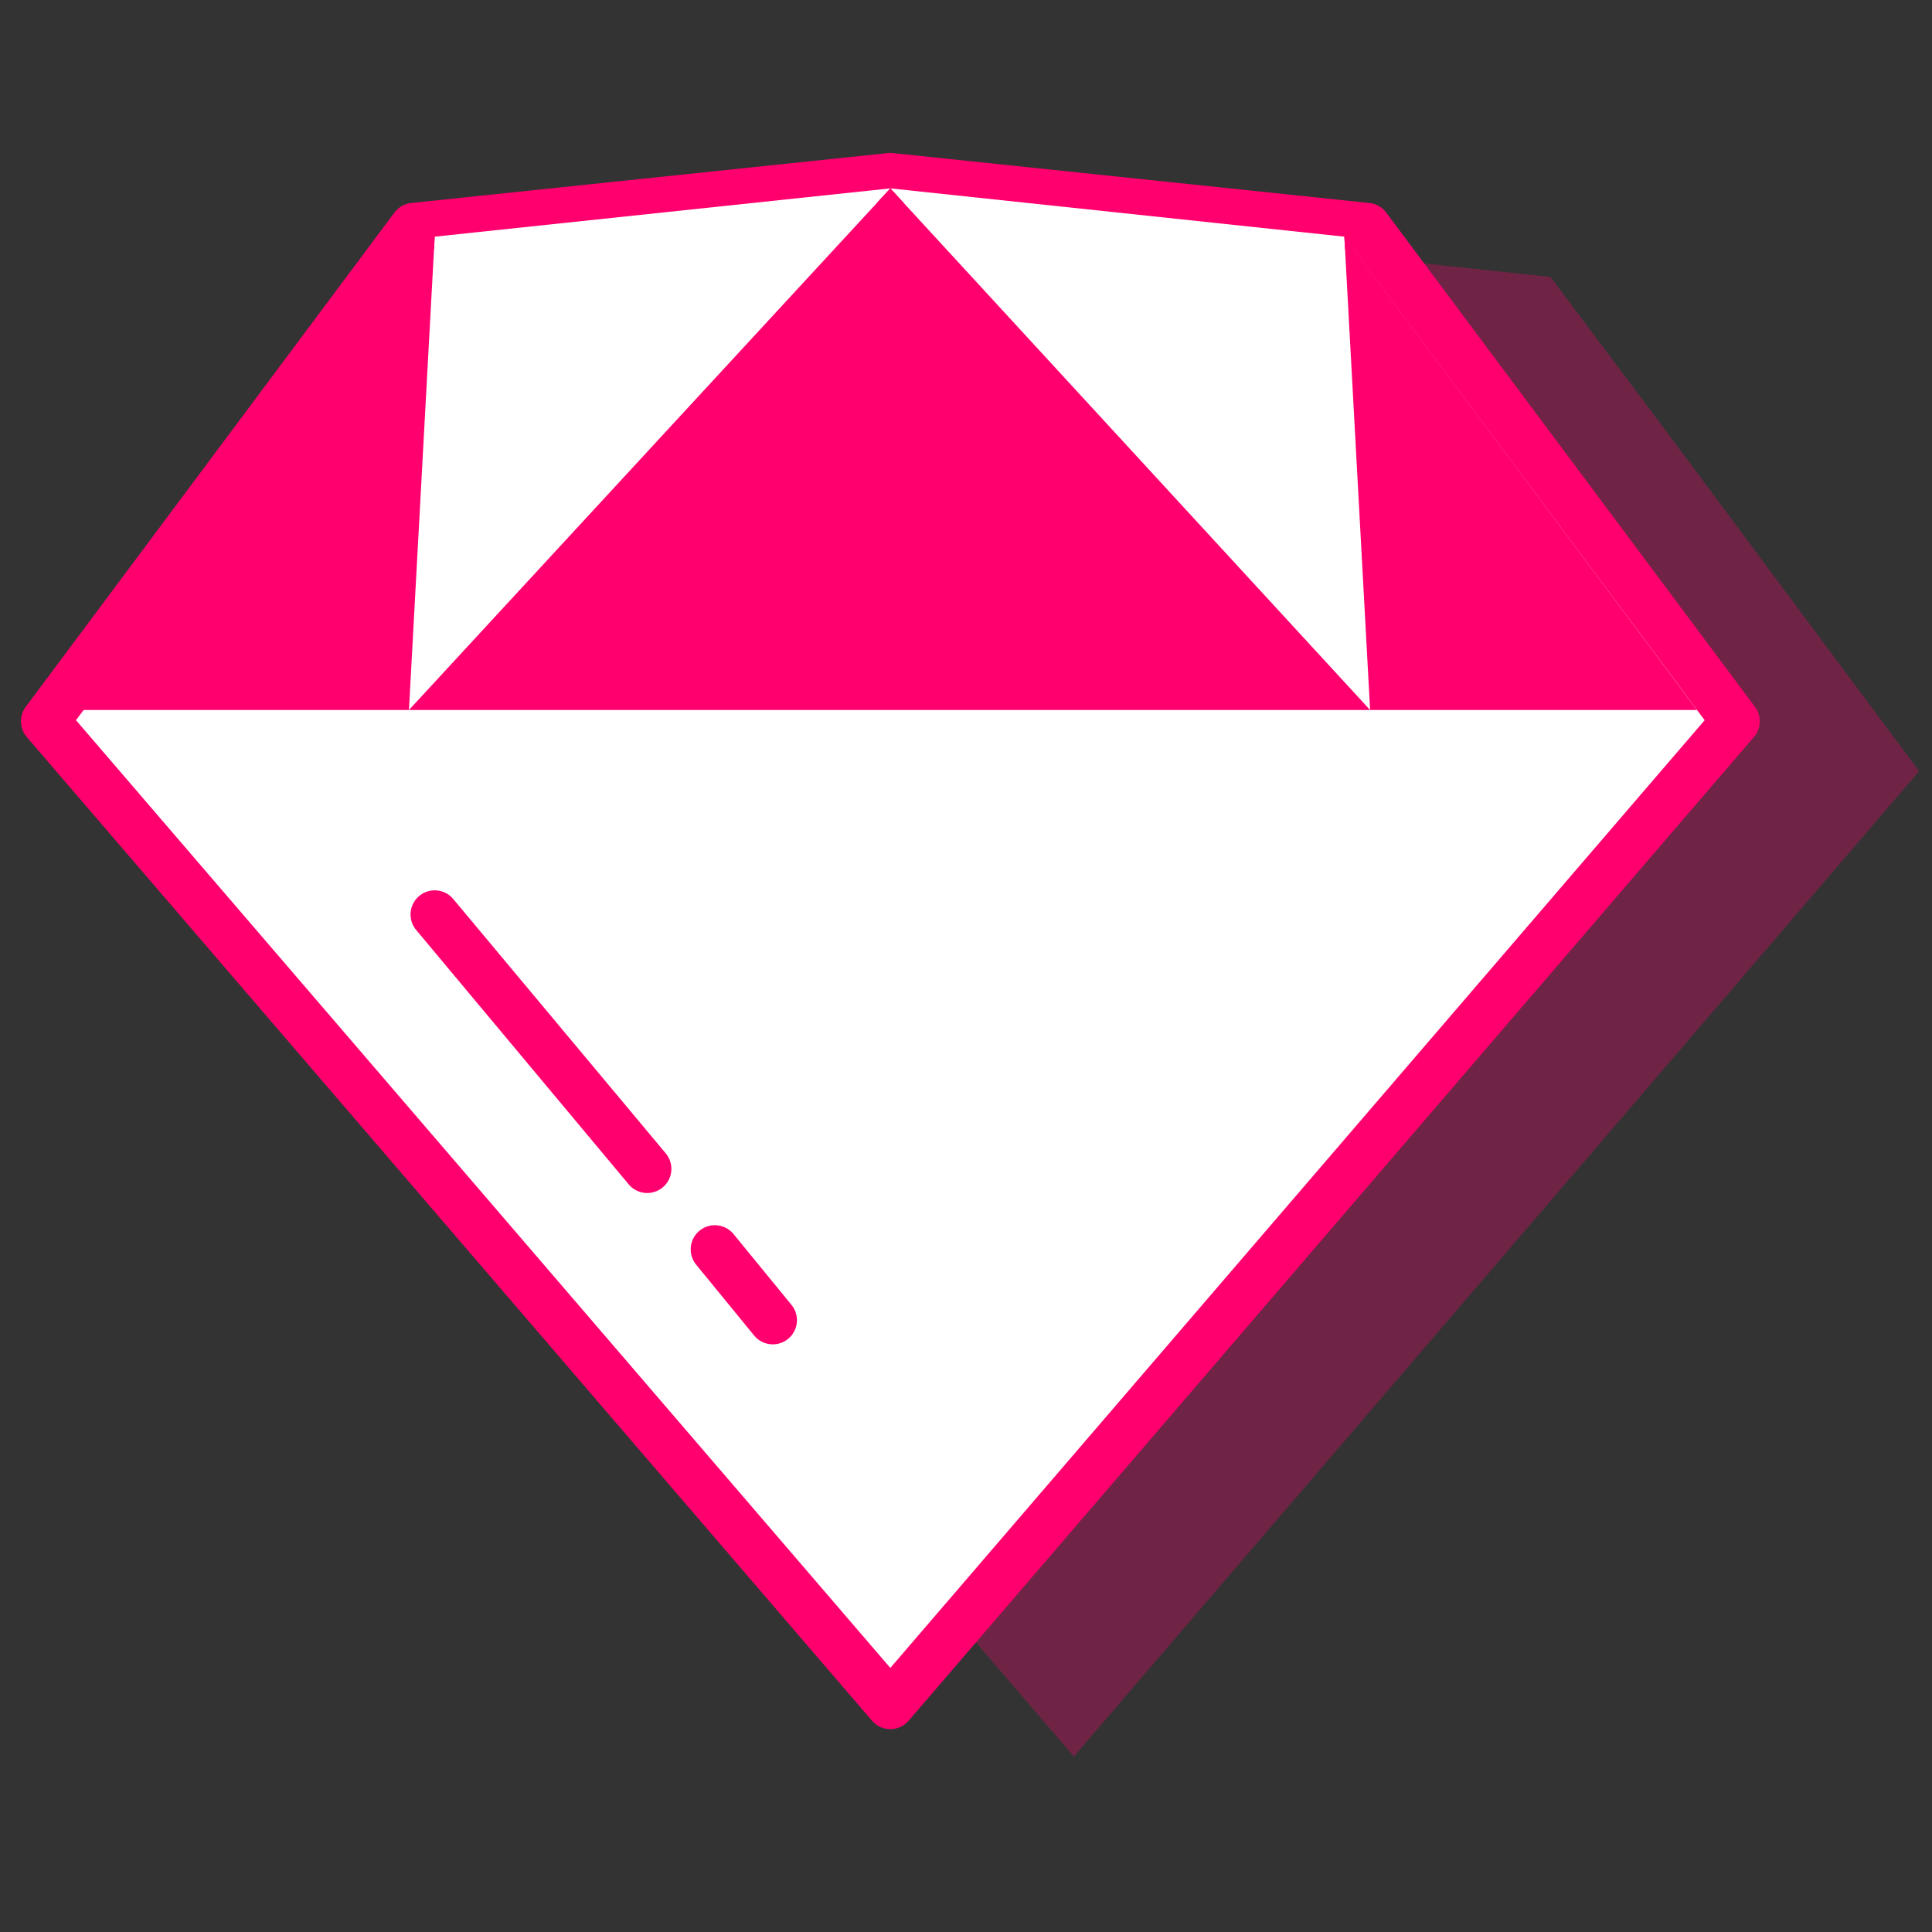 <svg xmlns="http://www.w3.org/2000/svg" xmlns:xlink="http://www.w3.org/1999/xlink" x="0px" y="0px" viewBox="0 0 120 120" style="enable-background:new 0 0 120 120;" xml:space="preserve" class="injected-svg js-svg-injector">
<rect x="0" y="0" width="120" height="120" fill="#333333" stroke="none"/>
<style type="text/css">
	.icon-30-0{fill:#ff006e;}
	.icon-30-1{fill:#FFFFFF;stroke:#ff006e;}
	.icon-30-2{fill:#FFFFFF;}
	.icon-30-3{fill:#ff006e;}
	.icon-30-4{fill:none;stroke:#ff006e;}
</style>
<g>
	<polygon class="icon-30-0 fill-gray-400" opacity=".3" points="119.2,47.9 103.5,26.8 96.3,17.2 96.3,17.2 71.9,14.6 66.7,14.1 66.7,14.1 66.7,14.1 66.7,14.1   66.7,14.1 66.7,14.1 66.7,14.1 64.3,14.3 37.1,17.2 14.2,47.9 14.2,47.9 14.2,47.9 66.7,109.1 119.2,47.9  "></polygon>
	<path class="icon-30-1 fill-white stroke-gray-400" stroke-width="3" stroke-linecap="round" stroke-linejoin="round" stroke-miterlimit="10" d="M25.7,14.1L55.3,11l29.6,3.1l22.9,30.7l-52.5,61.1L2.8,44.8L25.7,14.1z"></path>
	<g transform="translate(59, 85)">
		<polygon class="icon-30-2 fill-white" points="-3.7,-73.3 -32,-70.3 -33.6,-40.9"></polygon>
		<polygon class="icon-30-2 fill-white" points="-3.7,-73.3 24.5,-70.3 26.1,-40.9"></polygon>
		<polygon class="icon-30-3 fill-primary" points="46.4,-40.9 24.5,-70.3 26.1,-40.9"></polygon>
		<polygon class="icon-30-3 fill-primary" points="-53.9,-40.9 -32,-70.3 -33.6,-40.9"></polygon>
		<polygon class="icon-30-3 fill-primary" points="-3.7,-73.3 -33.6,-40.9 26.1,-40.9"></polygon>
	</g>
</g>
<line class="icon-30-4 fill-none stroke-primary" stroke-width="3" stroke-linecap="round" stroke-linejoin="round" stroke-miterlimit="10" x1="27" y1="56.8" x2="40.2" y2="72.6"></line>
<line class="icon-30-4 fill-none stroke-primary" stroke-width="3" stroke-linecap="round" stroke-linejoin="round" stroke-miterlimit="10" x1="44.4" y1="77.6" x2="48" y2="82"></line>
</svg>